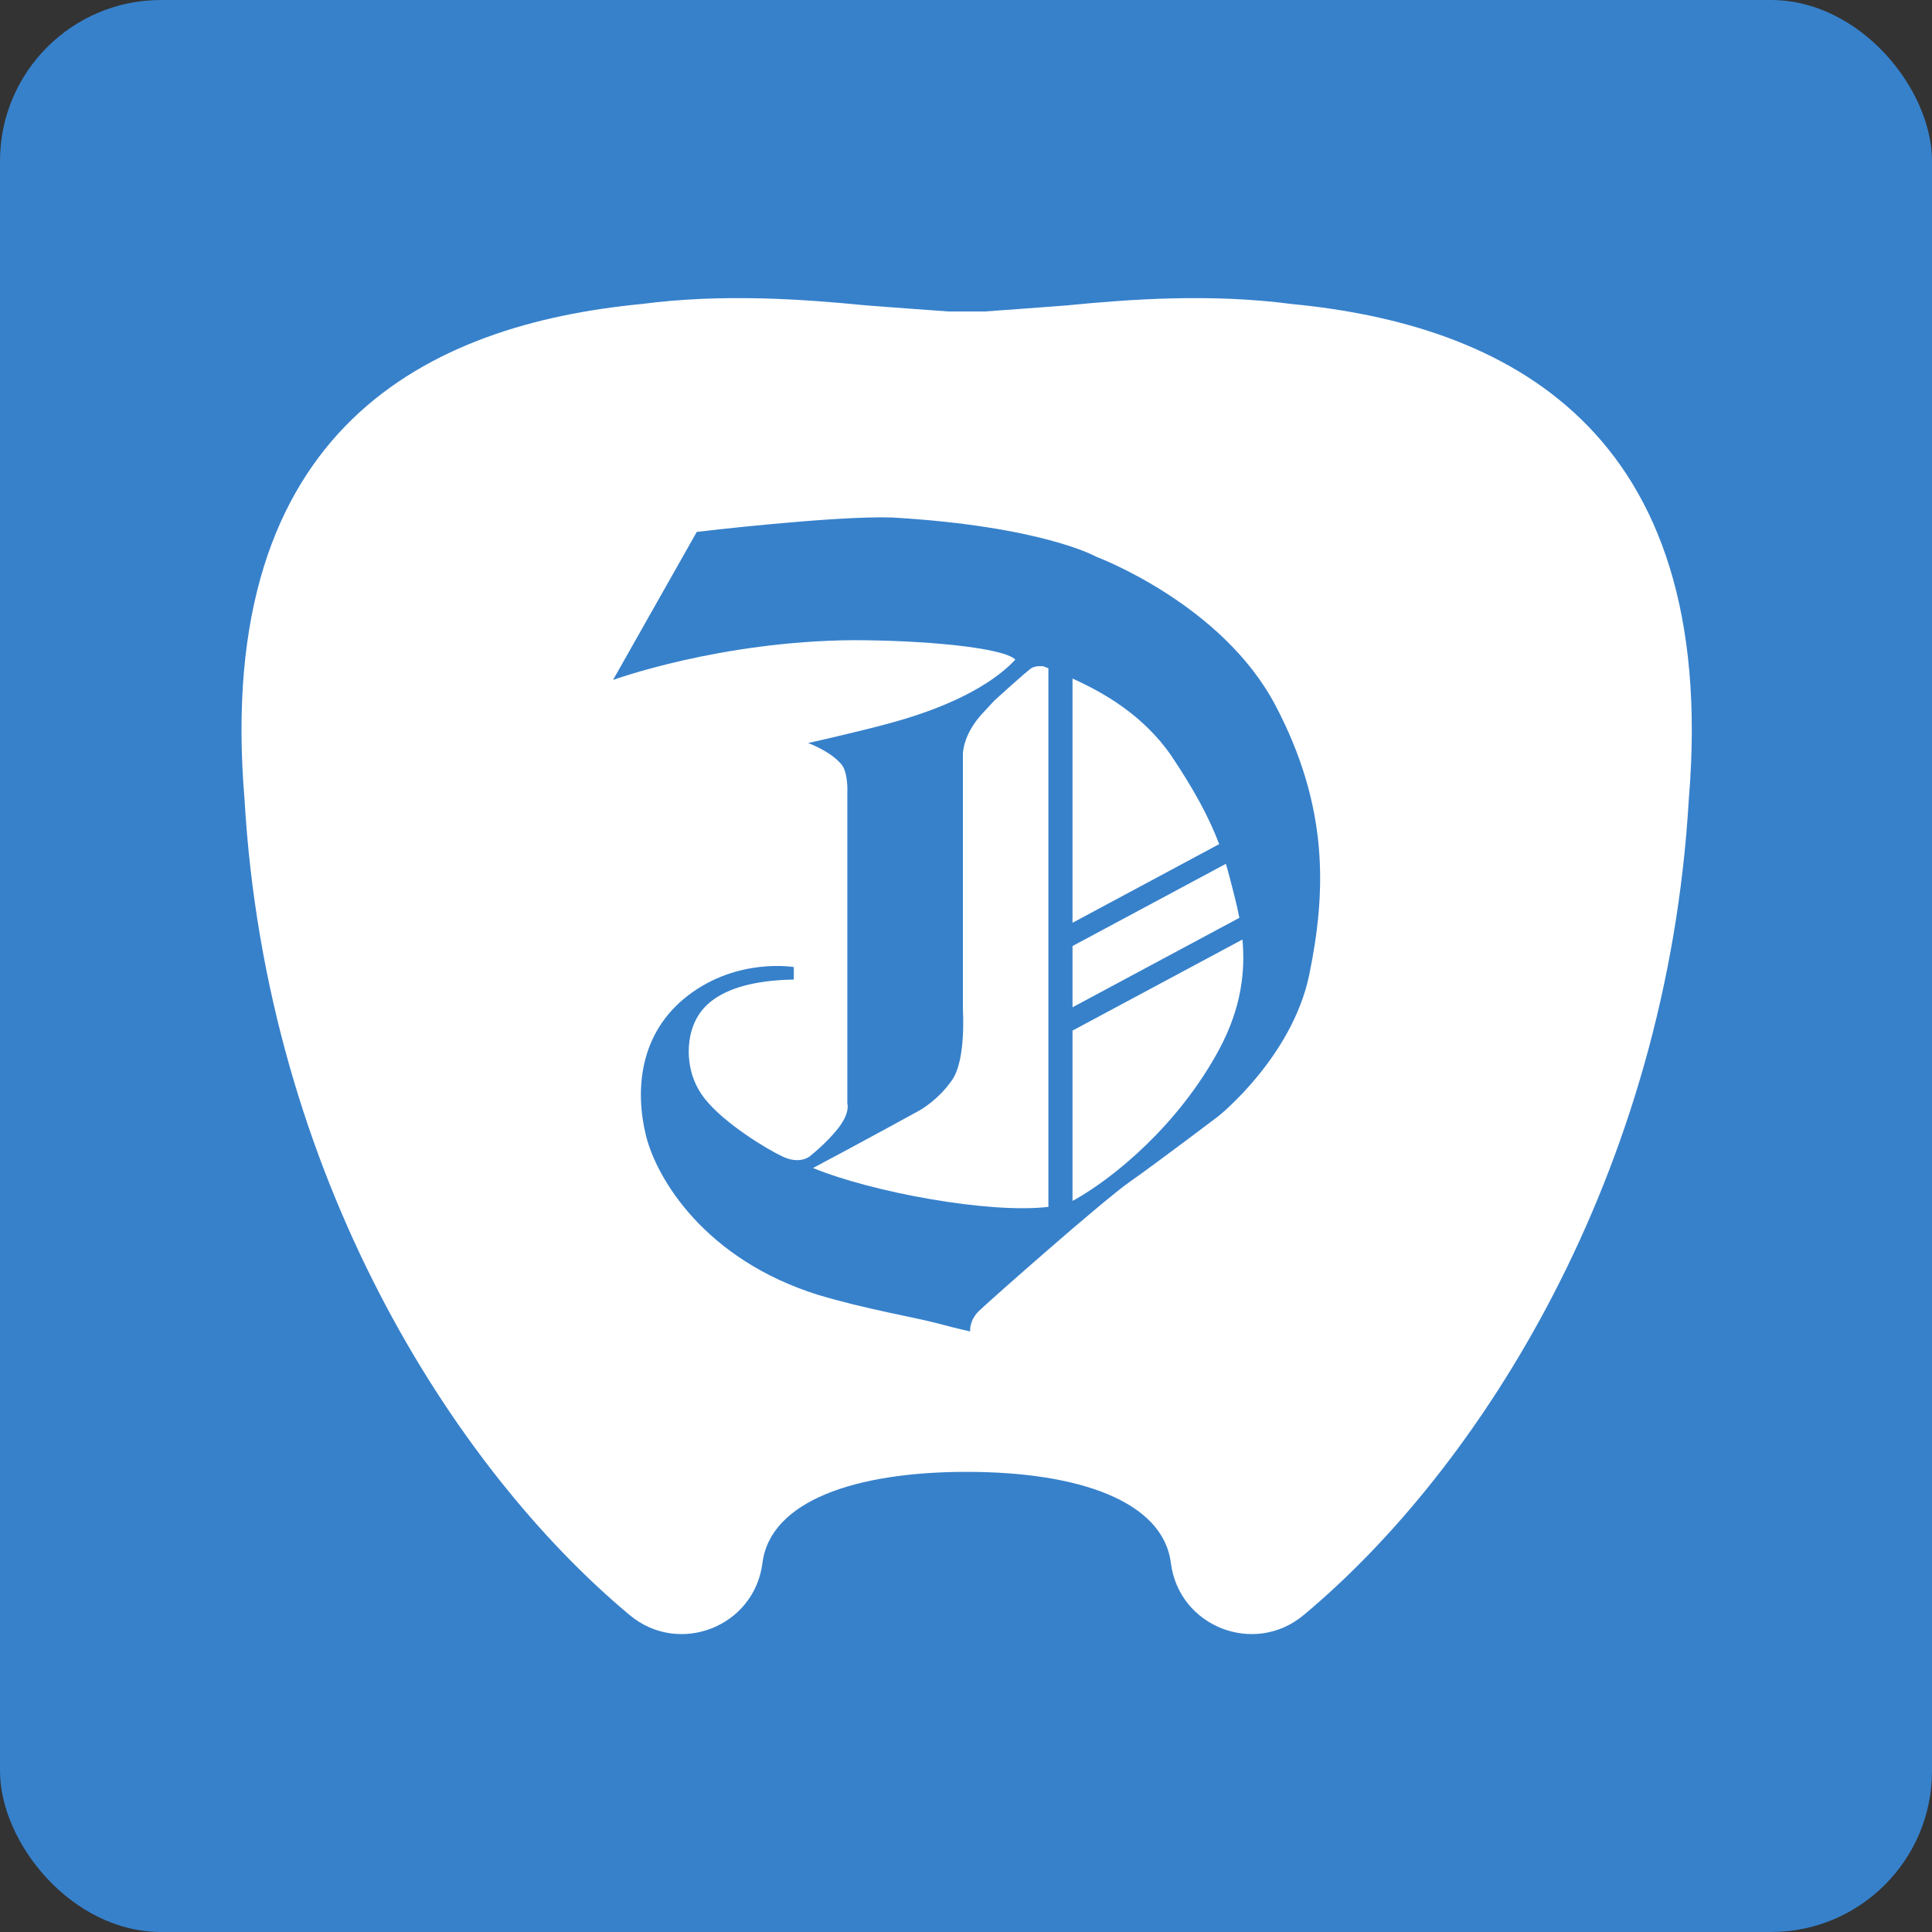 <svg width="120" height="120" viewBox="0 0 120 120" fill="none" xmlns="http://www.w3.org/2000/svg">
<rect x="0" y="0" width="120" height="120" fill="#333333" stroke="none"/>
<rect width="120" height="120" rx="10" fill="#3781CB"/>
<path d="M76.375 54.494C76.304 54.212 76.225 53.933 76.142 53.654L66.616 58.76V62.564L76.978 57.008C76.799 56.059 76.558 55.219 76.375 54.49V54.494Z" fill="white"/>
<path d="M64.81 41.386C64.81 41.386 64.382 41.331 64.103 41.477C63.824 41.623 61.751 43.525 61.751 43.525C61.523 43.774 61.289 44.024 61.069 44.261C59.75 45.66 59.808 46.883 59.808 46.883V62.726C59.808 62.726 60.008 65.785 59.159 67.046C58.31 68.307 57.132 68.96 57.132 68.96C57.132 68.96 53.545 70.933 50.498 72.547C54.173 74.058 61.452 75.398 65.118 74.961V41.51C65.01 41.469 64.91 41.423 64.81 41.386Z" fill="white"/>
<path d="M72.75 46.933C70.99 44.403 68.547 43.017 66.616 42.147V57.316L75.726 52.43C75.093 50.762 74.165 49.047 72.746 46.933H72.75Z" fill="white"/>
<path d="M66.616 64.016V74.587C66.662 74.566 66.708 74.541 66.754 74.516C69.205 73.142 73.208 69.855 75.718 65.194C77.124 62.58 77.349 60.292 77.17 58.356L66.616 64.012V64.016Z" fill="white"/>
<path d="M80.245 18.884C75.16 18.218 70.166 18.584 66.242 18.971C65.027 19.067 62.609 19.242 61.177 19.346H58.901C57.469 19.242 55.056 19.067 53.836 18.971C49.908 18.584 44.918 18.218 39.833 18.884C26.79 20.145 13.24 26.408 15.188 49.65C16.54 72.997 28.184 91.204 39.113 100.317C42.175 102.873 46.853 101.042 47.357 97.08C47.843 93.243 53.083 91.42 60.041 91.42C66.999 91.42 72.239 93.243 72.725 97.08C73.225 101.037 77.903 102.873 80.969 100.317C91.898 91.204 103.542 72.997 104.894 49.65C106.838 26.408 93.292 20.145 80.245 18.884ZM81.323 60.525C80.27 65.66 75.68 69.326 75.68 69.326C75.68 69.326 71.847 72.231 70.166 73.409C68.481 74.587 61.435 80.816 60.811 81.42C60.182 82.023 60.258 82.697 60.258 82.697C60.258 82.697 59.558 82.552 58.206 82.19C56.853 81.828 53.79 81.32 50.823 80.429C43.778 78.232 40.761 73.192 40.111 70.487C39.458 67.787 39.654 64.191 42.741 61.827C45.829 59.463 49.304 60.067 49.304 60.067V60.841C44.215 60.937 43.295 62.963 42.983 63.929C42.671 64.894 42.571 66.73 43.778 68.248C44.984 69.767 47.59 71.361 48.626 71.844C49.662 72.327 50.266 71.844 50.266 71.844C50.266 71.844 51.327 71.024 52.076 70.059C52.825 69.093 52.629 68.54 52.629 68.54V49.238C52.629 49.238 52.7 47.961 52.242 47.453C51.543 46.633 50.191 46.151 50.191 46.151C50.191 46.151 53.237 45.476 55.33 44.902C57.423 44.332 61.04 43.125 63.066 40.969C62.305 40.208 57.294 39.763 52.983 39.763C44.672 39.825 38.076 42.234 38.076 42.234L43.278 33.037C43.278 33.037 51.805 32.022 55.426 32.143C64.773 32.692 68.102 34.586 68.102 34.586C68.102 34.586 75.892 37.49 79.218 43.808C82.543 50.125 82.376 55.389 81.323 60.525Z" fill="white"/>
</svg>
